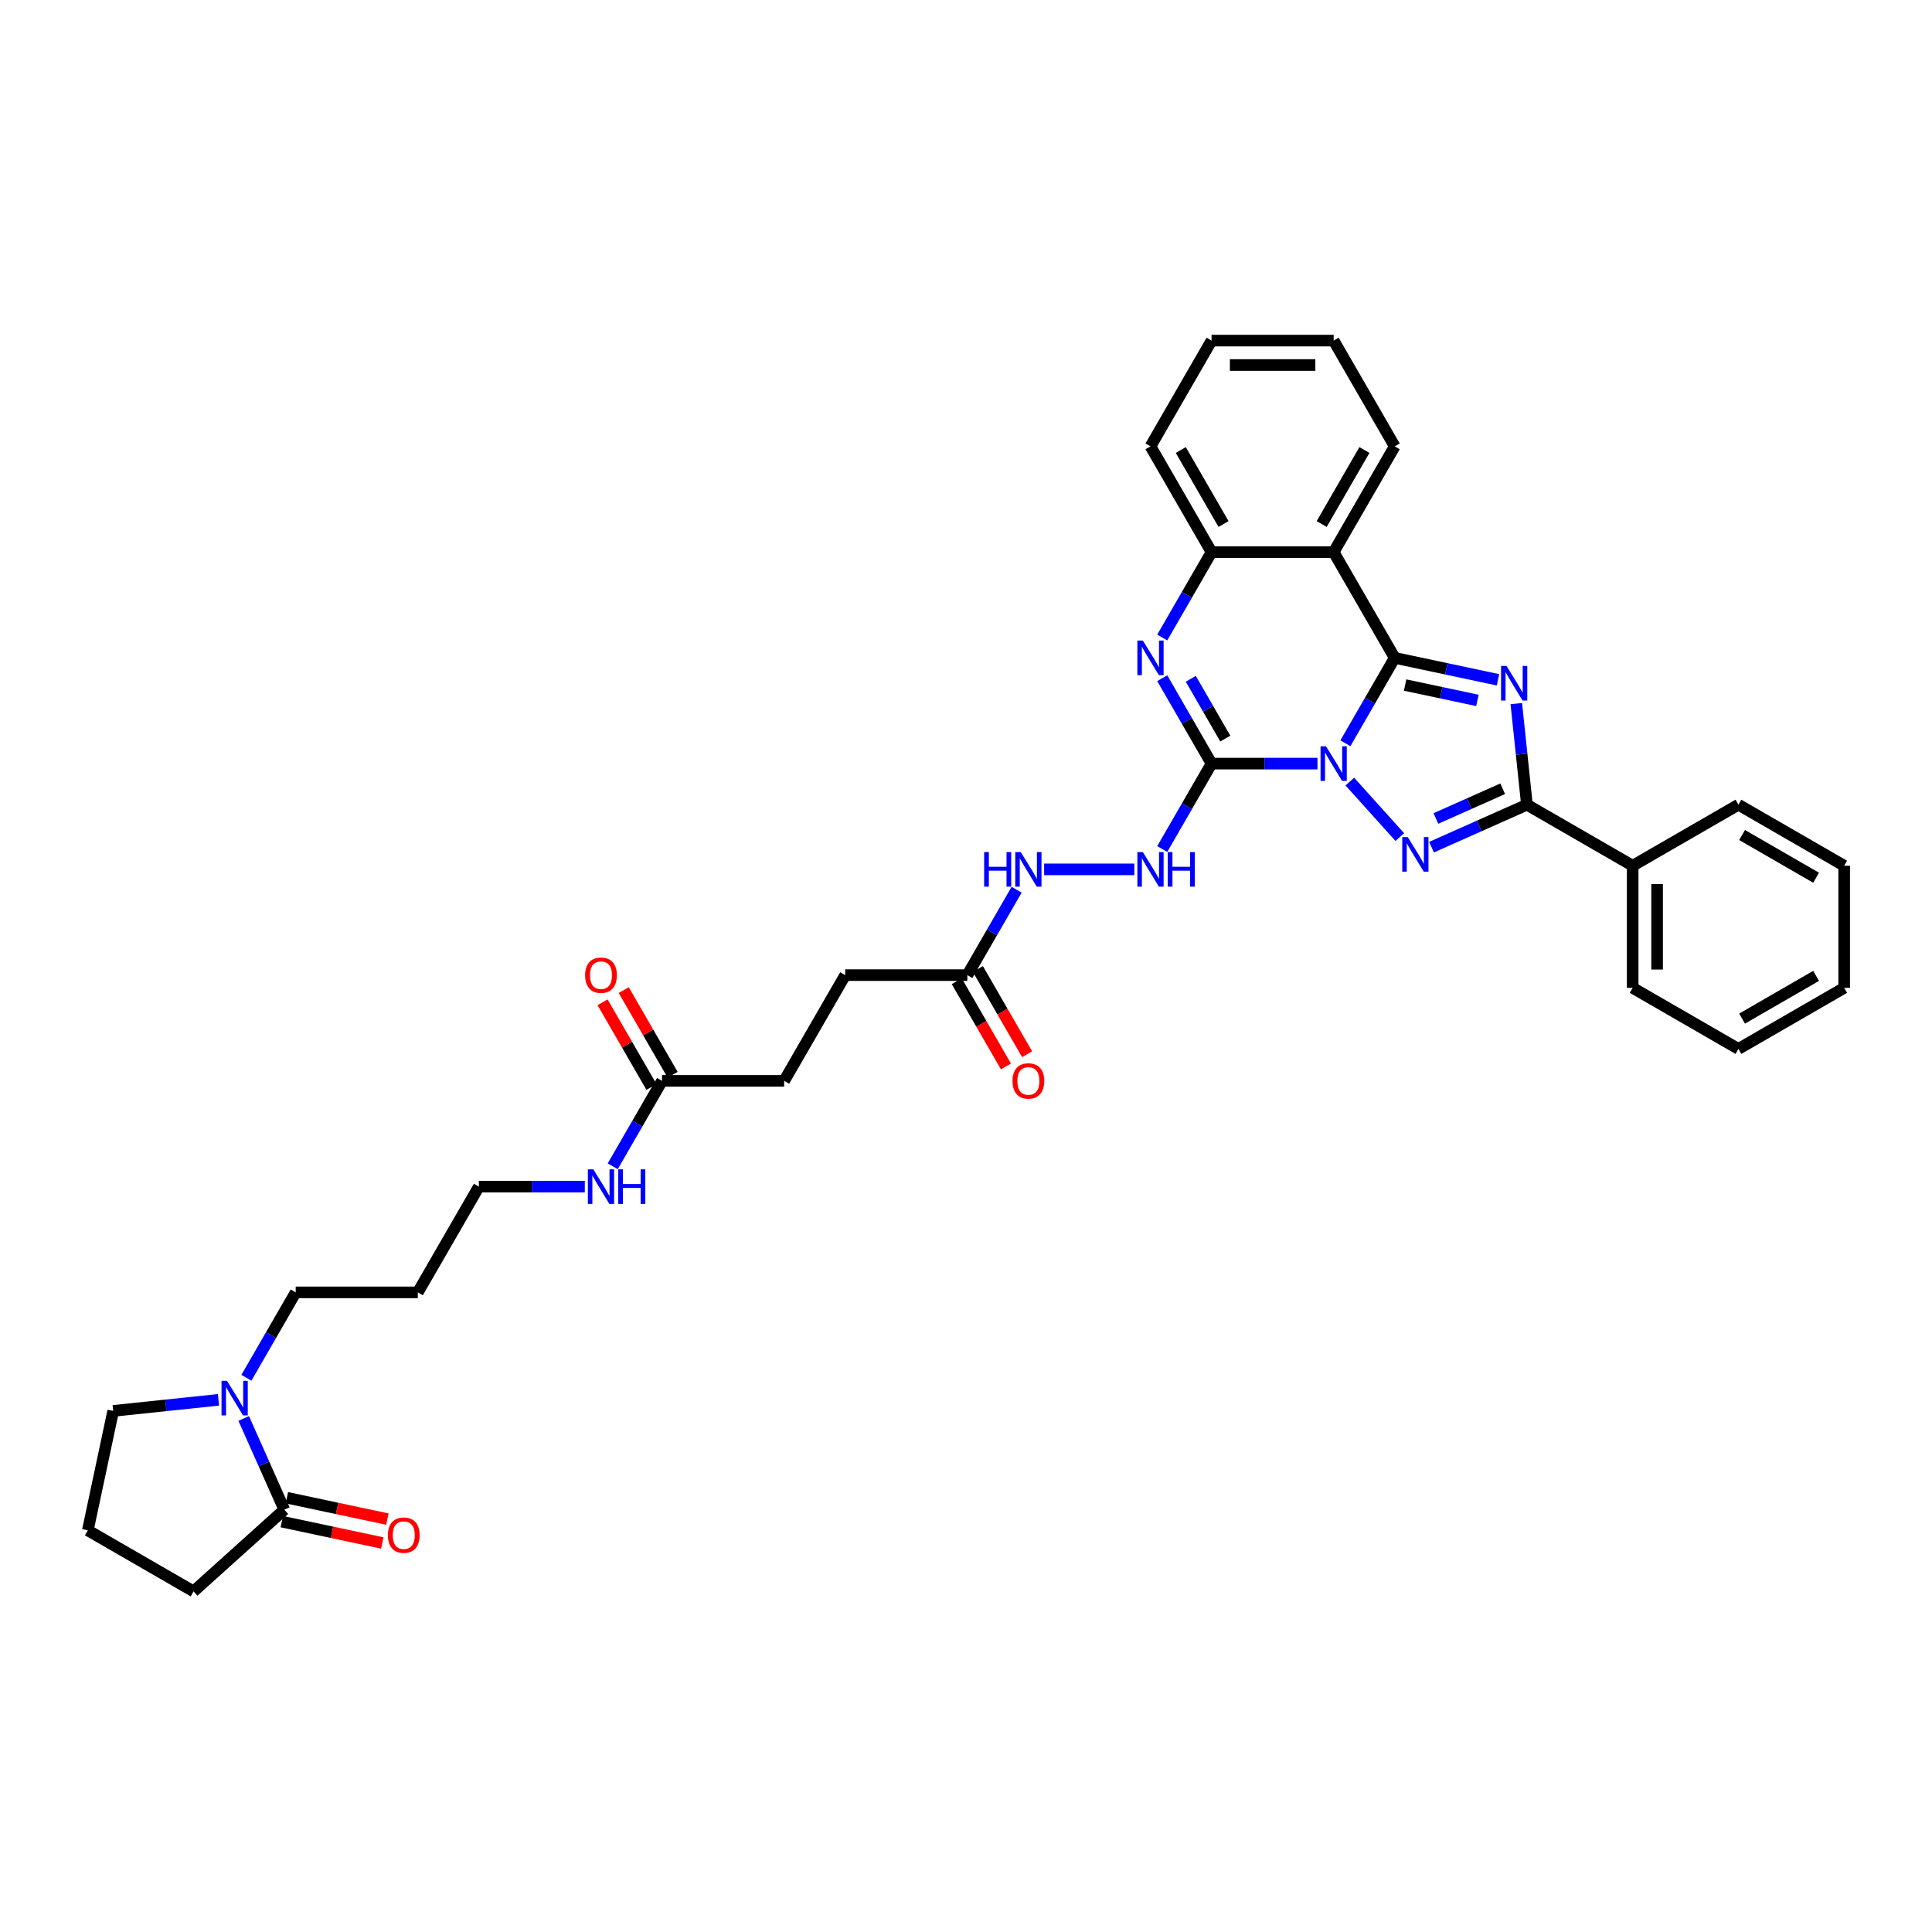 <?xml version='1.0' encoding='iso-8859-1'?>
<svg version='1.1' baseProfile='full'
              xmlns='http://www.w3.org/2000/svg'
                      xmlns:rdkit='http://www.rdkit.org/xml'
                      xmlns:xlink='http://www.w3.org/1999/xlink'
                  xml:space='preserve'
width='1000px' height='1000px' viewBox='0 0 1000 1000'>
<!-- END OF HEADER -->
<rect style='opacity:1.0;fill:#FFFFFF;stroke:none' width='1000' height='1000' x='0' y='0'> </rect>
<path class='bond-0' d='M 696.38,384.716 L 709.142,362.613' style='fill:none;fill-rule:evenodd;stroke:#0000FF;stroke-width:6px;stroke-linecap:butt;stroke-linejoin:miter;stroke-opacity:1' />
<path class='bond-0' d='M 709.142,362.613 L 721.903,340.509' style='fill:none;fill-rule:evenodd;stroke:#000000;stroke-width:6px;stroke-linecap:butt;stroke-linejoin:miter;stroke-opacity:1' />
<path class='bond-1' d='M 681.932,395.246 L 654.514,395.246' style='fill:none;fill-rule:evenodd;stroke:#0000FF;stroke-width:6px;stroke-linecap:butt;stroke-linejoin:miter;stroke-opacity:1' />
<path class='bond-1' d='M 654.514,395.246 L 627.095,395.246' style='fill:none;fill-rule:evenodd;stroke:#000000;stroke-width:6px;stroke-linecap:butt;stroke-linejoin:miter;stroke-opacity:1' />
<path class='bond-3' d='M 698.669,404.54 L 724.537,433.27' style='fill:none;fill-rule:evenodd;stroke:#0000FF;stroke-width:6px;stroke-linecap:butt;stroke-linejoin:miter;stroke-opacity:1' />
<path class='bond-2' d='M 721.903,340.509 L 748.631,346.19' style='fill:none;fill-rule:evenodd;stroke:#000000;stroke-width:6px;stroke-linecap:butt;stroke-linejoin:miter;stroke-opacity:1' />
<path class='bond-2' d='M 748.631,346.19 L 775.359,351.871' style='fill:none;fill-rule:evenodd;stroke:#0000FF;stroke-width:6px;stroke-linecap:butt;stroke-linejoin:miter;stroke-opacity:1' />
<path class='bond-2' d='M 727.293,354.578 L 746.003,358.555' style='fill:none;fill-rule:evenodd;stroke:#000000;stroke-width:6px;stroke-linecap:butt;stroke-linejoin:miter;stroke-opacity:1' />
<path class='bond-2' d='M 746.003,358.555 L 764.712,362.532' style='fill:none;fill-rule:evenodd;stroke:#0000FF;stroke-width:6px;stroke-linecap:butt;stroke-linejoin:miter;stroke-opacity:1' />
<path class='bond-6' d='M 721.903,340.509 L 690.301,285.772' style='fill:none;fill-rule:evenodd;stroke:#000000;stroke-width:6px;stroke-linecap:butt;stroke-linejoin:miter;stroke-opacity:1' />
<path class='bond-5' d='M 627.095,395.246 L 614.334,373.143' style='fill:none;fill-rule:evenodd;stroke:#000000;stroke-width:6px;stroke-linecap:butt;stroke-linejoin:miter;stroke-opacity:1' />
<path class='bond-5' d='M 614.334,373.143 L 601.572,351.039' style='fill:none;fill-rule:evenodd;stroke:#0000FF;stroke-width:6px;stroke-linecap:butt;stroke-linejoin:miter;stroke-opacity:1' />
<path class='bond-5' d='M 634.214,382.295 L 625.281,366.822' style='fill:none;fill-rule:evenodd;stroke:#000000;stroke-width:6px;stroke-linecap:butt;stroke-linejoin:miter;stroke-opacity:1' />
<path class='bond-5' d='M 625.281,366.822 L 616.348,351.349' style='fill:none;fill-rule:evenodd;stroke:#0000FF;stroke-width:6px;stroke-linecap:butt;stroke-linejoin:miter;stroke-opacity:1' />
<path class='bond-8' d='M 627.095,395.246 L 614.334,417.35' style='fill:none;fill-rule:evenodd;stroke:#000000;stroke-width:6px;stroke-linecap:butt;stroke-linejoin:miter;stroke-opacity:1' />
<path class='bond-8' d='M 614.334,417.35 L 601.572,439.453' style='fill:none;fill-rule:evenodd;stroke:#0000FF;stroke-width:6px;stroke-linecap:butt;stroke-linejoin:miter;stroke-opacity:1' />
<path class='bond-36' d='M 784.834,364.18 L 787.584,390.344' style='fill:none;fill-rule:evenodd;stroke:#0000FF;stroke-width:6px;stroke-linecap:butt;stroke-linejoin:miter;stroke-opacity:1' />
<path class='bond-36' d='M 787.584,390.344 L 790.334,416.509' style='fill:none;fill-rule:evenodd;stroke:#000000;stroke-width:6px;stroke-linecap:butt;stroke-linejoin:miter;stroke-opacity:1' />
<path class='bond-4' d='M 740.961,438.491 L 765.648,427.5' style='fill:none;fill-rule:evenodd;stroke:#0000FF;stroke-width:6px;stroke-linecap:butt;stroke-linejoin:miter;stroke-opacity:1' />
<path class='bond-4' d='M 765.648,427.5 L 790.334,416.509' style='fill:none;fill-rule:evenodd;stroke:#000000;stroke-width:6px;stroke-linecap:butt;stroke-linejoin:miter;stroke-opacity:1' />
<path class='bond-4' d='M 743.226,423.645 L 760.506,415.952' style='fill:none;fill-rule:evenodd;stroke:#0000FF;stroke-width:6px;stroke-linecap:butt;stroke-linejoin:miter;stroke-opacity:1' />
<path class='bond-4' d='M 760.506,415.952 L 777.786,408.258' style='fill:none;fill-rule:evenodd;stroke:#000000;stroke-width:6px;stroke-linecap:butt;stroke-linejoin:miter;stroke-opacity:1' />
<path class='bond-14' d='M 790.334,416.509 L 845.071,448.111' style='fill:none;fill-rule:evenodd;stroke:#000000;stroke-width:6px;stroke-linecap:butt;stroke-linejoin:miter;stroke-opacity:1' />
<path class='bond-7' d='M 601.572,329.979 L 614.334,307.875' style='fill:none;fill-rule:evenodd;stroke:#0000FF;stroke-width:6px;stroke-linecap:butt;stroke-linejoin:miter;stroke-opacity:1' />
<path class='bond-7' d='M 614.334,307.875 L 627.095,285.772' style='fill:none;fill-rule:evenodd;stroke:#000000;stroke-width:6px;stroke-linecap:butt;stroke-linejoin:miter;stroke-opacity:1' />
<path class='bond-21' d='M 690.301,285.772 L 721.903,231.034' style='fill:none;fill-rule:evenodd;stroke:#000000;stroke-width:6px;stroke-linecap:butt;stroke-linejoin:miter;stroke-opacity:1' />
<path class='bond-21' d='M 684.093,271.241 L 706.215,232.925' style='fill:none;fill-rule:evenodd;stroke:#000000;stroke-width:6px;stroke-linecap:butt;stroke-linejoin:miter;stroke-opacity:1' />
<path class='bond-37' d='M 690.301,285.772 L 627.095,285.772' style='fill:none;fill-rule:evenodd;stroke:#000000;stroke-width:6px;stroke-linecap:butt;stroke-linejoin:miter;stroke-opacity:1' />
<path class='bond-26' d='M 627.095,285.772 L 595.493,231.034' style='fill:none;fill-rule:evenodd;stroke:#000000;stroke-width:6px;stroke-linecap:butt;stroke-linejoin:miter;stroke-opacity:1' />
<path class='bond-26' d='M 633.302,271.241 L 611.181,232.925' style='fill:none;fill-rule:evenodd;stroke:#000000;stroke-width:6px;stroke-linecap:butt;stroke-linejoin:miter;stroke-opacity:1' />
<path class='bond-12' d='M 587.124,449.983 L 540.447,449.983' style='fill:none;fill-rule:evenodd;stroke:#0000FF;stroke-width:6px;stroke-linecap:butt;stroke-linejoin:miter;stroke-opacity:1' />
<path class='bond-9' d='M 127.534,713.14 L 140.296,691.036' style='fill:none;fill-rule:evenodd;stroke:#0000FF;stroke-width:6px;stroke-linecap:butt;stroke-linejoin:miter;stroke-opacity:1' />
<path class='bond-9' d='M 140.296,691.036 L 153.057,668.932' style='fill:none;fill-rule:evenodd;stroke:#000000;stroke-width:6px;stroke-linecap:butt;stroke-linejoin:miter;stroke-opacity:1' />
<path class='bond-10' d='M 126.143,734.2 L 136.653,757.805' style='fill:none;fill-rule:evenodd;stroke:#0000FF;stroke-width:6px;stroke-linecap:butt;stroke-linejoin:miter;stroke-opacity:1' />
<path class='bond-10' d='M 136.653,757.805 L 147.162,781.41' style='fill:none;fill-rule:evenodd;stroke:#000000;stroke-width:6px;stroke-linecap:butt;stroke-linejoin:miter;stroke-opacity:1' />
<path class='bond-23' d='M 113.086,724.549 L 85.841,727.413' style='fill:none;fill-rule:evenodd;stroke:#0000FF;stroke-width:6px;stroke-linecap:butt;stroke-linejoin:miter;stroke-opacity:1' />
<path class='bond-23' d='M 85.841,727.413 L 58.596,730.276' style='fill:none;fill-rule:evenodd;stroke:#000000;stroke-width:6px;stroke-linecap:butt;stroke-linejoin:miter;stroke-opacity:1' />
<path class='bond-15' d='M 145.848,787.593 L 171.862,793.122' style='fill:none;fill-rule:evenodd;stroke:#000000;stroke-width:6px;stroke-linecap:butt;stroke-linejoin:miter;stroke-opacity:1' />
<path class='bond-15' d='M 171.862,793.122 L 197.875,798.651' style='fill:none;fill-rule:evenodd;stroke:#FF0000;stroke-width:6px;stroke-linecap:butt;stroke-linejoin:miter;stroke-opacity:1' />
<path class='bond-15' d='M 148.476,775.228 L 174.49,780.757' style='fill:none;fill-rule:evenodd;stroke:#000000;stroke-width:6px;stroke-linecap:butt;stroke-linejoin:miter;stroke-opacity:1' />
<path class='bond-15' d='M 174.49,780.757 L 200.504,786.287' style='fill:none;fill-rule:evenodd;stroke:#FF0000;stroke-width:6px;stroke-linecap:butt;stroke-linejoin:miter;stroke-opacity:1' />
<path class='bond-24' d='M 147.162,781.41 L 100.192,823.703' style='fill:none;fill-rule:evenodd;stroke:#000000;stroke-width:6px;stroke-linecap:butt;stroke-linejoin:miter;stroke-opacity:1' />
<path class='bond-11' d='M 500.685,504.721 L 513.447,482.617' style='fill:none;fill-rule:evenodd;stroke:#000000;stroke-width:6px;stroke-linecap:butt;stroke-linejoin:miter;stroke-opacity:1' />
<path class='bond-11' d='M 513.447,482.617 L 526.208,460.513' style='fill:none;fill-rule:evenodd;stroke:#0000FF;stroke-width:6px;stroke-linecap:butt;stroke-linejoin:miter;stroke-opacity:1' />
<path class='bond-16' d='M 495.211,507.881 L 507.944,529.934' style='fill:none;fill-rule:evenodd;stroke:#000000;stroke-width:6px;stroke-linecap:butt;stroke-linejoin:miter;stroke-opacity:1' />
<path class='bond-16' d='M 507.944,529.934 L 520.676,551.987' style='fill:none;fill-rule:evenodd;stroke:#FF0000;stroke-width:6px;stroke-linecap:butt;stroke-linejoin:miter;stroke-opacity:1' />
<path class='bond-16' d='M 506.159,501.56 L 518.891,523.613' style='fill:none;fill-rule:evenodd;stroke:#000000;stroke-width:6px;stroke-linecap:butt;stroke-linejoin:miter;stroke-opacity:1' />
<path class='bond-16' d='M 518.891,523.613 L 531.624,545.667' style='fill:none;fill-rule:evenodd;stroke:#FF0000;stroke-width:6px;stroke-linecap:butt;stroke-linejoin:miter;stroke-opacity:1' />
<path class='bond-19' d='M 500.685,504.721 L 437.48,504.721' style='fill:none;fill-rule:evenodd;stroke:#000000;stroke-width:6px;stroke-linecap:butt;stroke-linejoin:miter;stroke-opacity:1' />
<path class='bond-13' d='M 342.672,559.458 L 405.878,559.458' style='fill:none;fill-rule:evenodd;stroke:#000000;stroke-width:6px;stroke-linecap:butt;stroke-linejoin:miter;stroke-opacity:1' />
<path class='bond-17' d='M 348.146,556.298 L 335.494,534.384' style='fill:none;fill-rule:evenodd;stroke:#000000;stroke-width:6px;stroke-linecap:butt;stroke-linejoin:miter;stroke-opacity:1' />
<path class='bond-17' d='M 335.494,534.384 L 322.842,512.47' style='fill:none;fill-rule:evenodd;stroke:#FF0000;stroke-width:6px;stroke-linecap:butt;stroke-linejoin:miter;stroke-opacity:1' />
<path class='bond-17' d='M 337.199,562.618 L 324.547,540.704' style='fill:none;fill-rule:evenodd;stroke:#000000;stroke-width:6px;stroke-linecap:butt;stroke-linejoin:miter;stroke-opacity:1' />
<path class='bond-17' d='M 324.547,540.704 L 311.895,518.79' style='fill:none;fill-rule:evenodd;stroke:#FF0000;stroke-width:6px;stroke-linecap:butt;stroke-linejoin:miter;stroke-opacity:1' />
<path class='bond-18' d='M 342.672,559.458 L 329.911,581.561' style='fill:none;fill-rule:evenodd;stroke:#000000;stroke-width:6px;stroke-linecap:butt;stroke-linejoin:miter;stroke-opacity:1' />
<path class='bond-18' d='M 329.911,581.561 L 317.149,603.665' style='fill:none;fill-rule:evenodd;stroke:#0000FF;stroke-width:6px;stroke-linecap:butt;stroke-linejoin:miter;stroke-opacity:1' />
<path class='bond-29' d='M 845.071,448.111 L 845.071,511.317' style='fill:none;fill-rule:evenodd;stroke:#000000;stroke-width:6px;stroke-linecap:butt;stroke-linejoin:miter;stroke-opacity:1' />
<path class='bond-29' d='M 857.712,457.592 L 857.712,501.836' style='fill:none;fill-rule:evenodd;stroke:#000000;stroke-width:6px;stroke-linecap:butt;stroke-linejoin:miter;stroke-opacity:1' />
<path class='bond-30' d='M 845.071,448.111 L 899.808,416.509' style='fill:none;fill-rule:evenodd;stroke:#000000;stroke-width:6px;stroke-linecap:butt;stroke-linejoin:miter;stroke-opacity:1' />
<path class='bond-28' d='M 302.701,614.195 L 275.283,614.195' style='fill:none;fill-rule:evenodd;stroke:#0000FF;stroke-width:6px;stroke-linecap:butt;stroke-linejoin:miter;stroke-opacity:1' />
<path class='bond-28' d='M 275.283,614.195 L 247.865,614.195' style='fill:none;fill-rule:evenodd;stroke:#000000;stroke-width:6px;stroke-linecap:butt;stroke-linejoin:miter;stroke-opacity:1' />
<path class='bond-20' d='M 437.48,504.721 L 405.878,559.458' style='fill:none;fill-rule:evenodd;stroke:#000000;stroke-width:6px;stroke-linecap:butt;stroke-linejoin:miter;stroke-opacity:1' />
<path class='bond-31' d='M 721.903,231.034 L 690.301,176.297' style='fill:none;fill-rule:evenodd;stroke:#000000;stroke-width:6px;stroke-linecap:butt;stroke-linejoin:miter;stroke-opacity:1' />
<path class='bond-22' d='M 153.057,668.932 L 216.262,668.932' style='fill:none;fill-rule:evenodd;stroke:#000000;stroke-width:6px;stroke-linecap:butt;stroke-linejoin:miter;stroke-opacity:1' />
<path class='bond-27' d='M 58.596,730.276 L 45.455,792.1' style='fill:none;fill-rule:evenodd;stroke:#000000;stroke-width:6px;stroke-linecap:butt;stroke-linejoin:miter;stroke-opacity:1' />
<path class='bond-40' d='M 100.192,823.703 L 45.455,792.1' style='fill:none;fill-rule:evenodd;stroke:#000000;stroke-width:6px;stroke-linecap:butt;stroke-linejoin:miter;stroke-opacity:1' />
<path class='bond-25' d='M 216.262,668.932 L 247.865,614.195' style='fill:none;fill-rule:evenodd;stroke:#000000;stroke-width:6px;stroke-linecap:butt;stroke-linejoin:miter;stroke-opacity:1' />
<path class='bond-32' d='M 595.493,231.034 L 627.095,176.297' style='fill:none;fill-rule:evenodd;stroke:#000000;stroke-width:6px;stroke-linecap:butt;stroke-linejoin:miter;stroke-opacity:1' />
<path class='bond-34' d='M 845.071,511.317 L 899.808,542.919' style='fill:none;fill-rule:evenodd;stroke:#000000;stroke-width:6px;stroke-linecap:butt;stroke-linejoin:miter;stroke-opacity:1' />
<path class='bond-33' d='M 899.808,416.509 L 954.545,448.111' style='fill:none;fill-rule:evenodd;stroke:#000000;stroke-width:6px;stroke-linecap:butt;stroke-linejoin:miter;stroke-opacity:1' />
<path class='bond-33' d='M 901.698,432.197 L 940.014,454.318' style='fill:none;fill-rule:evenodd;stroke:#000000;stroke-width:6px;stroke-linecap:butt;stroke-linejoin:miter;stroke-opacity:1' />
<path class='bond-38' d='M 690.301,176.297 L 627.095,176.297' style='fill:none;fill-rule:evenodd;stroke:#000000;stroke-width:6px;stroke-linecap:butt;stroke-linejoin:miter;stroke-opacity:1' />
<path class='bond-38' d='M 680.82,188.938 L 636.576,188.938' style='fill:none;fill-rule:evenodd;stroke:#000000;stroke-width:6px;stroke-linecap:butt;stroke-linejoin:miter;stroke-opacity:1' />
<path class='bond-35' d='M 954.545,448.111 L 954.545,511.317' style='fill:none;fill-rule:evenodd;stroke:#000000;stroke-width:6px;stroke-linecap:butt;stroke-linejoin:miter;stroke-opacity:1' />
<path class='bond-39' d='M 899.808,542.919 L 954.545,511.317' style='fill:none;fill-rule:evenodd;stroke:#000000;stroke-width:6px;stroke-linecap:butt;stroke-linejoin:miter;stroke-opacity:1' />
<path class='bond-39' d='M 901.698,527.231 L 940.014,505.109' style='fill:none;fill-rule:evenodd;stroke:#000000;stroke-width:6px;stroke-linecap:butt;stroke-linejoin:miter;stroke-opacity:1' />
<path  class='atom-0' d='M 686.344 386.296
L 692.209 395.777
Q 692.791 396.713, 693.726 398.406
Q 694.662 400.1, 694.712 400.201
L 694.712 386.296
L 697.089 386.296
L 697.089 404.196
L 694.636 404.196
L 688.341 393.83
Q 687.608 392.617, 686.824 391.226
Q 686.066 389.836, 685.838 389.406
L 685.838 404.196
L 683.512 404.196
L 683.512 386.296
L 686.344 386.296
' fill='#0000FF'/>
<path  class='atom-3' d='M 779.77 344.7
L 785.636 354.181
Q 786.217 355.116, 787.153 356.81
Q 788.088 358.504, 788.139 358.605
L 788.139 344.7
L 790.515 344.7
L 790.515 362.6
L 788.063 362.6
L 781.768 352.234
Q 781.034 351.021, 780.251 349.63
Q 779.492 348.24, 779.265 347.81
L 779.265 362.6
L 776.939 362.6
L 776.939 344.7
L 779.77 344.7
' fill='#0000FF'/>
<path  class='atom-4' d='M 728.636 433.267
L 734.502 442.748
Q 735.083 443.683, 736.019 445.377
Q 736.954 447.071, 737.005 447.172
L 737.005 433.267
L 739.381 433.267
L 739.381 451.167
L 736.929 451.167
L 730.634 440.801
Q 729.9 439.587, 729.117 438.197
Q 728.358 436.806, 728.131 436.377
L 728.131 451.167
L 725.805 451.167
L 725.805 433.267
L 728.636 433.267
' fill='#0000FF'/>
<path  class='atom-6' d='M 591.536 331.559
L 597.402 341.04
Q 597.983 341.975, 598.919 343.669
Q 599.854 345.363, 599.905 345.464
L 599.905 331.559
L 602.281 331.559
L 602.281 349.459
L 599.829 349.459
L 593.533 339.093
Q 592.8 337.88, 592.017 336.489
Q 591.258 335.099, 591.031 334.669
L 591.031 349.459
L 588.705 349.459
L 588.705 331.559
L 591.536 331.559
' fill='#0000FF'/>
<path  class='atom-9' d='M 591.536 441.034
L 597.402 450.514
Q 597.983 451.45, 598.919 453.144
Q 599.854 454.838, 599.905 454.939
L 599.905 441.034
L 602.281 441.034
L 602.281 458.933
L 599.829 458.933
L 593.533 448.568
Q 592.8 447.354, 592.017 445.964
Q 591.258 444.573, 591.031 444.143
L 591.031 458.933
L 588.705 458.933
L 588.705 441.034
L 591.536 441.034
' fill='#0000FF'/>
<path  class='atom-9' d='M 604.43 441.034
L 606.857 441.034
L 606.857 448.643
L 616.009 448.643
L 616.009 441.034
L 618.436 441.034
L 618.436 458.933
L 616.009 458.933
L 616.009 450.666
L 606.857 450.666
L 606.857 458.933
L 604.43 458.933
L 604.43 441.034
' fill='#0000FF'/>
<path  class='atom-10' d='M 117.498 714.72
L 123.363 724.2
Q 123.945 725.136, 124.88 726.83
Q 125.816 728.524, 125.866 728.625
L 125.866 714.72
L 128.243 714.72
L 128.243 732.619
L 125.79 732.619
L 119.495 722.254
Q 118.762 721.04, 117.978 719.65
Q 117.22 718.259, 116.992 717.829
L 116.992 732.619
L 114.666 732.619
L 114.666 714.72
L 117.498 714.72
' fill='#0000FF'/>
<path  class='atom-13' d='M 509.395 441.034
L 511.822 441.034
L 511.822 448.643
L 520.974 448.643
L 520.974 441.034
L 523.401 441.034
L 523.401 458.933
L 520.974 458.933
L 520.974 450.666
L 511.822 450.666
L 511.822 458.933
L 509.395 458.933
L 509.395 441.034
' fill='#0000FF'/>
<path  class='atom-13' d='M 528.331 441.034
L 534.197 450.514
Q 534.778 451.45, 535.713 453.144
Q 536.649 454.838, 536.699 454.939
L 536.699 441.034
L 539.076 441.034
L 539.076 458.933
L 536.624 458.933
L 530.328 448.568
Q 529.595 447.354, 528.811 445.964
Q 528.053 444.573, 527.825 444.143
L 527.825 458.933
L 525.5 458.933
L 525.5 441.034
L 528.331 441.034
' fill='#0000FF'/>
<path  class='atom-16' d='M 200.77 794.602
Q 200.77 790.304, 202.893 787.902
Q 205.017 785.5, 208.986 785.5
Q 212.956 785.5, 215.079 787.902
Q 217.203 790.304, 217.203 794.602
Q 217.203 798.95, 215.054 801.428
Q 212.905 803.88, 208.986 803.88
Q 205.042 803.88, 202.893 801.428
Q 200.77 798.976, 200.77 794.602
M 208.986 801.858
Q 211.717 801.858, 213.183 800.038
Q 214.675 798.192, 214.675 794.602
Q 214.675 791.088, 213.183 789.318
Q 211.717 787.523, 208.986 787.523
Q 206.256 787.523, 204.764 789.293
Q 203.298 791.062, 203.298 794.602
Q 203.298 798.217, 204.764 800.038
Q 206.256 801.858, 208.986 801.858
' fill='#FF0000'/>
<path  class='atom-17' d='M 524.071 559.508
Q 524.071 555.21, 526.195 552.809
Q 528.318 550.407, 532.288 550.407
Q 536.257 550.407, 538.381 552.809
Q 540.504 555.21, 540.504 559.508
Q 540.504 563.857, 538.355 566.335
Q 536.206 568.787, 532.288 568.787
Q 528.344 568.787, 526.195 566.335
Q 524.071 563.882, 524.071 559.508
M 532.288 566.764
Q 535.018 566.764, 536.485 564.944
Q 537.976 563.098, 537.976 559.508
Q 537.976 555.994, 536.485 554.224
Q 535.018 552.429, 532.288 552.429
Q 529.557 552.429, 528.066 554.199
Q 526.599 555.969, 526.599 559.508
Q 526.599 563.124, 528.066 564.944
Q 529.557 566.764, 532.288 566.764
' fill='#FF0000'/>
<path  class='atom-18' d='M 302.853 504.771
Q 302.853 500.473, 304.977 498.071
Q 307.101 495.67, 311.07 495.67
Q 315.039 495.67, 317.163 498.071
Q 319.287 500.473, 319.287 504.771
Q 319.287 509.12, 317.138 511.597
Q 314.989 514.05, 311.07 514.05
Q 307.126 514.05, 304.977 511.597
Q 302.853 509.145, 302.853 504.771
M 311.07 512.027
Q 313.8 512.027, 315.267 510.207
Q 316.758 508.361, 316.758 504.771
Q 316.758 501.257, 315.267 499.487
Q 313.8 497.692, 311.07 497.692
Q 308.339 497.692, 306.848 499.462
Q 305.381 501.232, 305.381 504.771
Q 305.381 508.387, 306.848 510.207
Q 308.339 512.027, 311.07 512.027
' fill='#FF0000'/>
<path  class='atom-19' d='M 307.113 605.245
L 312.979 614.726
Q 313.56 615.661, 314.496 617.355
Q 315.431 619.049, 315.482 619.15
L 315.482 605.245
L 317.858 605.245
L 317.858 623.145
L 315.406 623.145
L 309.11 612.779
Q 308.377 611.566, 307.594 610.175
Q 306.835 608.785, 306.608 608.355
L 306.608 623.145
L 304.282 623.145
L 304.282 605.245
L 307.113 605.245
' fill='#0000FF'/>
<path  class='atom-19' d='M 320.007 605.245
L 322.434 605.245
L 322.434 612.855
L 331.586 612.855
L 331.586 605.245
L 334.013 605.245
L 334.013 623.145
L 331.586 623.145
L 331.586 614.878
L 322.434 614.878
L 322.434 623.145
L 320.007 623.145
L 320.007 605.245
' fill='#0000FF'/>
</svg>
